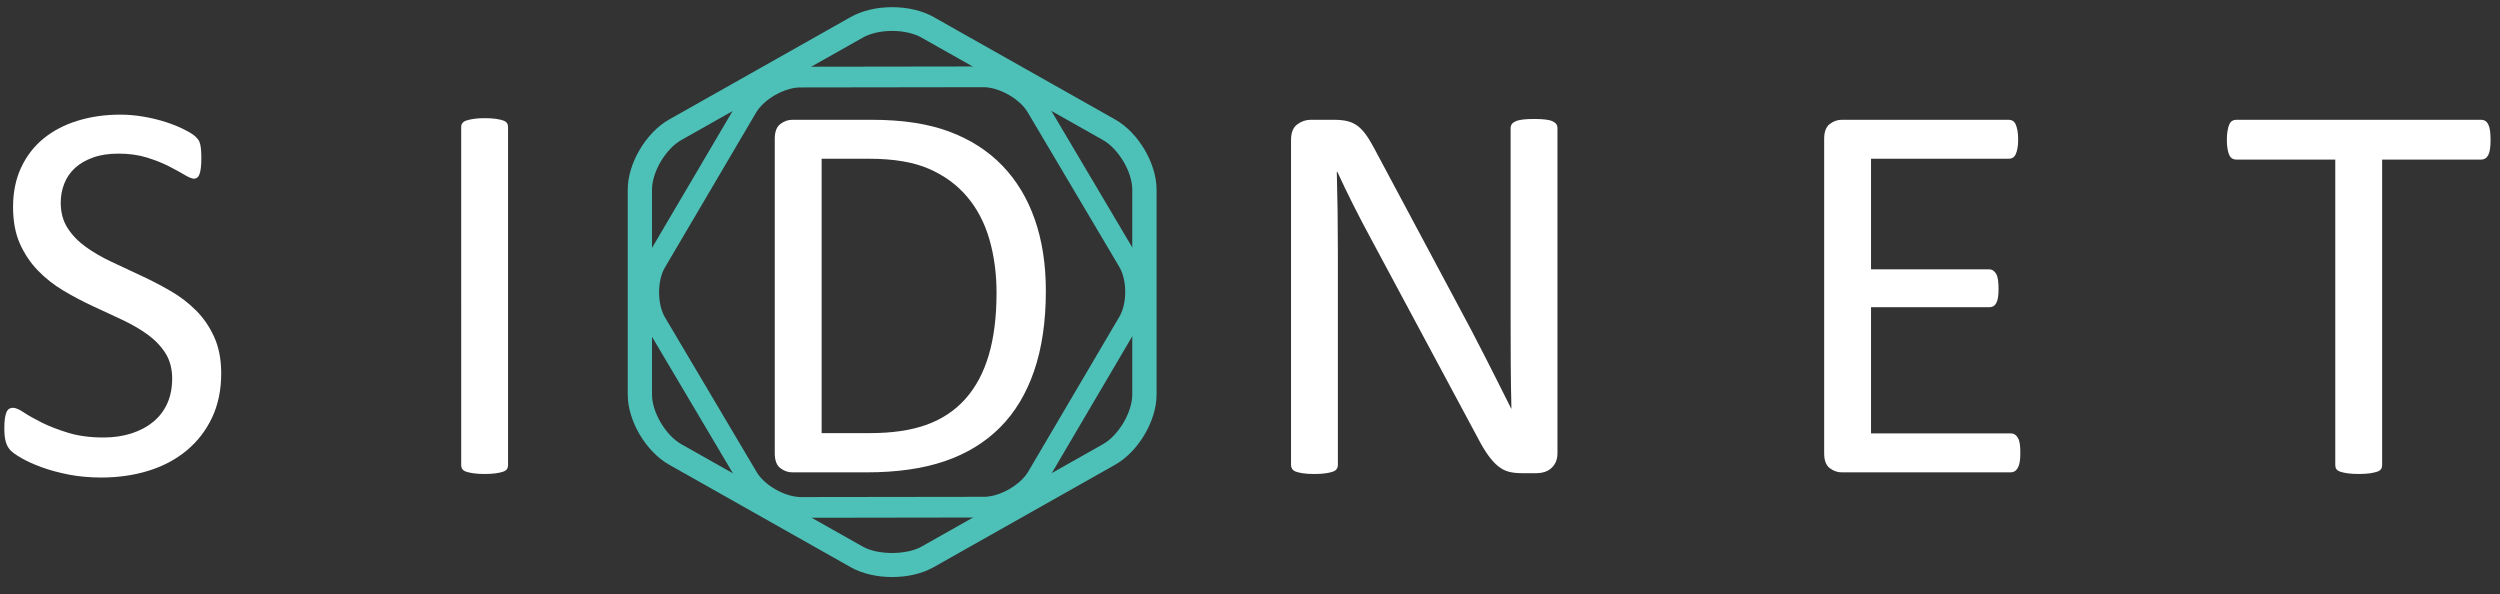 <?xml version="1.0" encoding="utf-8"?>
<!-- Generator: Adobe Illustrator 16.0.3, SVG Export Plug-In . SVG Version: 6.00 Build 0)  -->
<!DOCTYPE svg PUBLIC "-//W3C//DTD SVG 1.1//EN" "http://www.w3.org/Graphics/SVG/1.1/DTD/svg11.dtd">
<svg version="1.1" id="Layer_1" xmlns="http://www.w3.org/2000/svg" xmlns:xlink="http://www.w3.org/1999/xlink" x="0px" y="0px"
	 width="348.333px" height="82.833px" viewBox="0 0 348.333 82.833" enable-background="new 0 0 348.333 82.833"
	 xml:space="preserve">
<rect x="0" y="0" width="348.333" height="82.833" fill="#333333" stroke="none"/>
<g>
	<g>
		<path fill="#FFFFFF" d="M30.821,52.034c0,2.303-0.424,4.353-1.272,6.15c-0.848,1.797-2.025,3.322-3.53,4.574
			c-1.506,1.252-3.277,2.196-5.315,2.828c-2.037,0.633-4.232,0.949-6.586,0.949c-1.645,0-3.169-0.14-4.574-0.417
			c-1.404-0.279-2.657-0.62-3.758-1.025c-1.101-0.405-2.024-0.822-2.771-1.252c-0.747-0.43-1.266-0.797-1.557-1.102
			c-0.291-0.303-0.506-0.689-0.645-1.157c-0.14-0.468-0.209-1.094-0.209-1.879c0-0.556,0.025-1.019,0.076-1.385
			c0.051-0.367,0.126-0.665,0.228-0.892c0.101-0.228,0.228-0.386,0.379-0.475c0.152-0.088,0.329-0.132,0.532-0.132
			c0.354,0,0.854,0.215,1.499,0.646c0.646,0.43,1.475,0.898,2.486,1.404c1.012,0.507,2.233,0.981,3.664,1.424
			c1.429,0.443,3.081,0.664,4.954,0.664c1.417,0,2.714-0.19,3.891-0.569s2.189-0.917,3.037-1.613c0.848-0.696,1.5-1.55,1.956-2.562
			c0.455-1.013,0.683-2.164,0.683-3.455c0-1.391-0.316-2.581-0.949-3.568s-1.468-1.854-2.506-2.601
			c-1.038-0.747-2.22-1.429-3.549-2.05c-1.328-0.62-2.688-1.253-4.08-1.898c-1.393-0.646-2.747-1.36-4.063-2.145
			s-2.493-1.708-3.53-2.771c-1.038-1.063-1.879-2.309-2.525-3.739c-0.645-1.43-0.967-3.144-0.967-5.144
			c0-2.05,0.373-3.877,1.12-5.485c0.746-1.607,1.785-2.955,3.113-4.043c1.329-1.088,2.91-1.917,4.746-2.486
			c1.834-0.569,3.815-0.854,5.941-0.854c1.087,0,2.182,0.095,3.283,0.285c1.101,0.189,2.139,0.443,3.113,0.759
			c0.974,0.316,1.841,0.67,2.6,1.063c0.759,0.393,1.259,0.709,1.5,0.949c0.24,0.241,0.398,0.431,0.475,0.57
			c0.076,0.139,0.138,0.316,0.189,0.531c0.05,0.216,0.088,0.475,0.114,0.778c0.025,0.304,0.038,0.697,0.038,1.177
			c0,0.456-0.019,0.861-0.057,1.215c-0.038,0.354-0.095,0.652-0.171,0.892c-0.076,0.241-0.184,0.418-0.323,0.532
			c-0.14,0.114-0.298,0.171-0.475,0.171c-0.279,0-0.715-0.177-1.31-0.532c-0.594-0.354-1.322-0.752-2.182-1.195
			s-1.879-0.848-3.056-1.215c-1.176-0.366-2.5-0.55-3.967-0.55c-1.366,0-2.557,0.184-3.568,0.55
			c-1.013,0.368-1.848,0.854-2.506,1.462c-0.659,0.607-1.151,1.328-1.481,2.163c-0.329,0.835-0.494,1.722-0.494,2.657
			c0,1.367,0.317,2.543,0.95,3.531c0.632,0.987,1.474,1.86,2.524,2.62c1.05,0.759,2.246,1.456,3.588,2.087
			c1.341,0.633,2.708,1.272,4.1,1.917c1.391,0.646,2.757,1.355,4.099,2.126c1.341,0.772,2.538,1.684,3.587,2.733
			c1.05,1.05,1.898,2.291,2.543,3.72C30.499,48.396,30.821,50.085,30.821,52.034z"/>
		<path fill="#FFFFFF" d="M70.791,64.827c0,0.203-0.052,0.379-0.152,0.531c-0.102,0.152-0.279,0.272-0.532,0.36
			c-0.252,0.09-0.588,0.165-1.006,0.228c-0.417,0.063-0.943,0.095-1.575,0.095c-0.607,0-1.126-0.032-1.557-0.095
			c-0.431-0.063-0.772-0.138-1.025-0.228c-0.253-0.088-0.431-0.208-0.532-0.36c-0.102-0.152-0.152-0.329-0.152-0.531V17.679
			c0-0.203,0.057-0.38,0.171-0.532c0.114-0.152,0.303-0.272,0.569-0.36c0.266-0.089,0.607-0.165,1.024-0.228
			c0.418-0.063,0.917-0.095,1.5-0.095c0.631,0,1.158,0.032,1.575,0.095c0.418,0.063,0.753,0.139,1.006,0.228
			c0.253,0.088,0.43,0.208,0.532,0.36c0.101,0.152,0.152,0.329,0.152,0.532V64.827z"/>
		<path fill="#FFFFFF" d="M145.722,40.531c0,4.252-0.544,7.966-1.632,11.142c-1.089,3.176-2.676,5.808-4.764,7.896
			c-2.088,2.088-4.65,3.651-7.688,4.688c-3.037,1.038-6.656,1.556-10.857,1.556h-10.401c-0.583,0-1.133-0.195-1.651-0.589
			c-0.52-0.391-0.779-1.081-0.779-2.068V19.349c0-0.987,0.259-1.676,0.779-2.068c0.518-0.392,1.068-0.589,1.651-0.589h11.123
			c4.251,0,7.845,0.551,10.781,1.651c2.936,1.101,5.396,2.683,7.383,4.745c1.986,2.063,3.493,4.562,4.518,7.498
			C145.209,33.521,145.722,36.837,145.722,40.531z M138.851,40.797c0-2.657-0.329-5.13-0.987-7.421
			c-0.659-2.29-1.69-4.271-3.094-5.941c-1.405-1.67-3.182-2.974-5.333-3.91c-2.151-0.937-4.922-1.405-8.314-1.405h-6.643v38.228
			h6.719c3.137,0,5.782-0.392,7.934-1.177c2.15-0.784,3.947-1.986,5.39-3.606c1.443-1.619,2.525-3.651,3.246-6.092
			C138.49,47.029,138.851,44.138,138.851,40.797z"/>
		<path fill="#FFFFFF" d="M217.008,63.118c0,0.507-0.085,0.937-0.254,1.292c-0.171,0.354-0.394,0.645-0.666,0.872
			c-0.275,0.228-0.583,0.393-0.923,0.494c-0.341,0.102-0.682,0.152-1.021,0.152h-2.16c-0.68,0-1.274-0.07-1.786-0.209
			c-0.51-0.138-0.996-0.392-1.453-0.758c-0.458-0.367-0.915-0.867-1.373-1.5c-0.459-0.632-0.944-1.443-1.459-2.43l-14.985-27.94
			c-0.783-1.442-1.573-2.954-2.369-4.536c-0.796-1.581-1.536-3.119-2.222-4.613h-0.075c0.05,1.823,0.087,3.683,0.112,5.582
			c0.025,1.897,0.038,3.783,0.038,5.656v29.648c0,0.177-0.053,0.348-0.16,0.512c-0.105,0.165-0.285,0.292-0.54,0.379
			c-0.254,0.09-0.586,0.165-1.002,0.228c-0.412,0.063-0.94,0.095-1.581,0.095c-0.643,0-1.168-0.032-1.583-0.095
			c-0.413-0.063-0.741-0.138-0.981-0.228c-0.241-0.088-0.413-0.214-0.521-0.379c-0.108-0.164-0.16-0.335-0.16-0.512V19.5
			c0-1.012,0.287-1.733,0.86-2.164c0.576-0.43,1.204-0.646,1.881-0.646h3.213c0.759,0,1.391,0.063,1.901,0.19
			c0.508,0.126,0.966,0.335,1.371,0.626c0.403,0.291,0.796,0.696,1.176,1.214c0.378,0.52,0.776,1.171,1.191,1.956l11.52,21.562
			c0.711,1.317,1.394,2.601,2.054,3.854s1.297,2.486,1.91,3.701c0.61,1.214,1.215,2.411,1.816,3.587
			c0.597,1.177,1.19,2.36,1.779,3.55h0.036c-0.05-1.999-0.082-4.081-0.095-6.245s-0.017-4.245-0.017-6.245V17.792
			c0-0.177,0.052-0.341,0.159-0.494c0.105-0.152,0.285-0.285,0.541-0.398c0.252-0.114,0.587-0.196,1-0.247
			c0.413-0.05,0.954-0.076,1.622-0.076c0.588,0,1.096,0.026,1.523,0.076c0.425,0.051,0.761,0.133,1.001,0.247
			c0.239,0.114,0.415,0.247,0.52,0.398c0.107,0.152,0.16,0.316,0.16,0.494V63.118z"/>
		<path fill="#FFFFFF" d="M281.5,63.118c0,0.456-0.025,0.854-0.076,1.196c-0.05,0.342-0.14,0.625-0.265,0.854
			c-0.127,0.228-0.273,0.393-0.438,0.494c-0.164,0.102-0.347,0.152-0.55,0.152h-23.574c-0.583,0-1.133-0.195-1.651-0.589
			c-0.521-0.391-0.779-1.081-0.779-2.068V19.349c0-0.987,0.259-1.676,0.779-2.068c0.519-0.392,1.068-0.589,1.651-0.589h23.309
			c0.202,0,0.386,0.051,0.55,0.152c0.165,0.101,0.297,0.266,0.398,0.493c0.102,0.228,0.184,0.513,0.246,0.854
			c0.064,0.342,0.096,0.766,0.096,1.272c0,0.456-0.031,0.854-0.096,1.196c-0.063,0.341-0.145,0.621-0.246,0.834
			c-0.102,0.216-0.233,0.374-0.398,0.475c-0.164,0.102-0.348,0.151-0.55,0.151h-19.21v15.413h16.476
			c0.203,0,0.386,0.057,0.552,0.171c0.163,0.114,0.304,0.272,0.418,0.475c0.113,0.202,0.195,0.48,0.246,0.834
			c0.05,0.355,0.076,0.772,0.076,1.253c0,0.456-0.026,0.848-0.076,1.177c-0.051,0.329-0.133,0.594-0.246,0.796
			c-0.114,0.204-0.255,0.349-0.418,0.437c-0.166,0.09-0.349,0.133-0.552,0.133h-16.476v17.576h19.476
			c0.203,0,0.386,0.051,0.55,0.151c0.164,0.102,0.311,0.26,0.438,0.475c0.125,0.215,0.215,0.494,0.265,0.835
			C281.475,62.188,281.5,62.612,281.5,63.118z"/>
		<path fill="#FFFFFF" d="M347.018,19.5c0,0.481-0.024,0.899-0.075,1.253c-0.052,0.354-0.132,0.639-0.246,0.854
			c-0.115,0.215-0.255,0.374-0.418,0.475c-0.165,0.102-0.349,0.152-0.551,0.152h-13.818v42.593c0,0.203-0.05,0.379-0.151,0.531
			s-0.279,0.272-0.531,0.36c-0.254,0.09-0.589,0.165-1.007,0.228c-0.418,0.063-0.943,0.095-1.575,0.095
			c-0.607,0-1.127-0.032-1.556-0.095c-0.432-0.063-0.773-0.138-1.025-0.228c-0.254-0.088-0.431-0.208-0.531-0.36
			c-0.103-0.152-0.152-0.329-0.152-0.531V22.234h-13.817c-0.203,0-0.387-0.05-0.551-0.152c-0.165-0.101-0.297-0.259-0.399-0.475
			c-0.101-0.214-0.184-0.499-0.246-0.854c-0.064-0.354-0.096-0.772-0.096-1.253c0-0.48,0.031-0.904,0.096-1.272
			c0.063-0.366,0.146-0.664,0.246-0.892c0.103-0.228,0.234-0.392,0.399-0.493c0.164-0.101,0.348-0.152,0.551-0.152h34.165
			c0.202,0,0.386,0.051,0.551,0.152c0.163,0.101,0.303,0.266,0.418,0.493c0.114,0.228,0.194,0.525,0.246,0.892
			C346.993,18.596,347.018,19.021,347.018,19.5z"/>
	</g>
	<g>
		<path fill="#4DC1B8" d="M124.307,80.401c-2.157,0-4.205-0.486-5.767-1.367L93.232,64.749c-3.234-1.825-5.767-6.112-5.767-9.764
			V26.416c0-3.65,2.533-7.938,5.767-9.765L118.54,2.368C120.102,1.485,122.15,1,124.307,1s4.204,0.485,5.768,1.367l25.306,14.284
			c3.234,1.826,5.767,6.114,5.767,9.765v28.569c0,3.651-2.533,7.938-5.767,9.764l-25.306,14.285
			C128.511,79.916,126.463,80.401,124.307,80.401z M124.307,4.307c-1.549,0-3.037,0.337-4.076,0.925L94.923,19.515
			c-2.171,1.225-4.077,4.451-4.077,6.901v28.569c0,2.451,1.905,5.676,4.077,6.901l25.307,14.285c2.081,1.173,6.07,1.173,8.151,0
			l25.307-14.285c2.17-1.225,4.075-4.45,4.075-6.901V26.416c0-2.45-1.905-5.676-4.075-6.901L128.382,5.231
			C127.342,4.644,125.855,4.307,124.307,4.307z"/>
		<path fill="#4DC1B8" d="M139.325,71.8c-0.766,0.204-1.514,0.305-2.223,0.305l-25.496,0.039c-3.258,0.004-7.09-2.15-8.723-4.907
			L90.103,45.67c-1.633-2.756-1.64-7.077-0.015-9.837l12.716-21.605c1.234-2.097,3.779-3.912,6.482-4.625
			c0.767-0.203,1.515-0.305,2.224-0.306l25.498-0.037c3.256-0.006,7.087,2.151,8.72,4.905l12.781,21.569
			c1.632,2.753,1.638,7.075,0.013,9.834l-12.714,21.607C144.574,69.272,142.029,71.087,139.325,71.8z M110.055,12.388
			c-1.928,0.506-3.855,1.855-4.693,3.277L92.644,37.271c-1.089,1.854-1.083,5.101,0.011,6.951l12.784,21.569
			c1.096,1.852,3.975,3.471,6.164,3.466l25.497-0.035c0.451,0,0.94-0.07,1.458-0.207c1.926-0.507,3.855-1.855,4.692-3.277
			l12.717-21.606c1.09-1.854,1.084-5.101-0.012-6.951l-12.782-21.568c-1.096-1.85-3.976-3.471-6.165-3.467l-25.494,0.037
			C111.063,12.183,110.572,12.251,110.055,12.388z"/>
	</g>
</g>
</svg>
